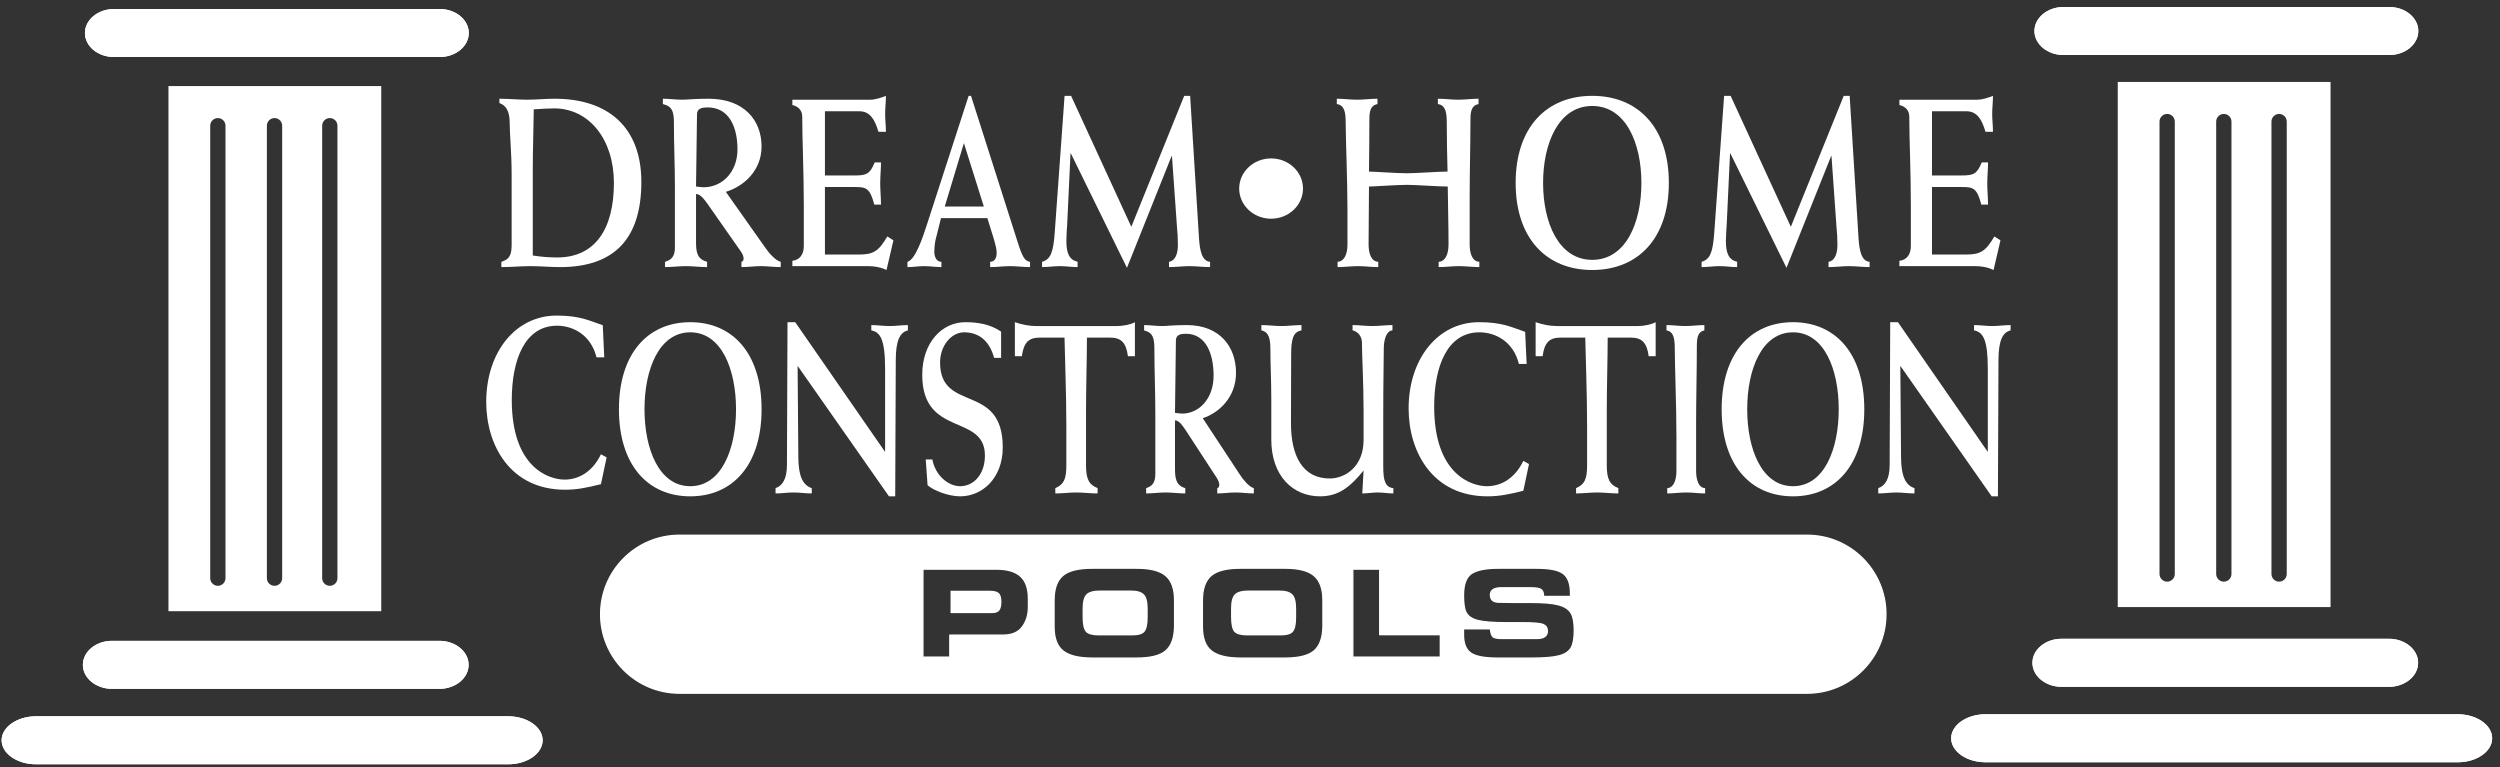 <?xml version="1.0" encoding="UTF-8" standalone="no"?>
<!DOCTYPE svg PUBLIC "-//W3C//DTD SVG 1.1//EN" "http://www.w3.org/Graphics/SVG/1.1/DTD/svg11.dtd">
<svg width="100%" height="100%" viewBox="0 0 1809 555" version="1.1" xmlns="http://www.w3.org/2000/svg" xmlns:xlink="http://www.w3.org/1999/xlink" xml:space="preserve" xmlns:serif="http://www.serif.com/" style="fill-rule:evenodd;clip-rule:evenodd;stroke-linecap:round;stroke-linejoin:round;stroke-miterlimit:1.5;">
    <rect x="0" y="0" width="1809" height="555" fill="#333333" stroke="none"/>
    <g transform="matrix(4.167,0,0,4.167,0,0)">
        <path d="M94.229,128.551C94.229,130.843 91.538,132.719 88.248,132.719L6.261,132.719C2.971,132.719 0.28,130.843 0.28,128.551C0.28,126.259 2.971,124.383 6.261,124.383L88.248,124.383C91.538,124.383 94.229,126.259 94.229,128.551Z" style="fill:white;fill-rule:nonzero;"/>
        <path d="M94.229,128.551C94.229,130.843 91.538,132.719 88.248,132.719L6.261,132.719C2.971,132.719 0.28,130.843 0.28,128.551C0.28,126.259 2.971,124.383 6.261,124.383L88.248,124.383C91.538,124.383 94.229,126.259 94.229,128.551Z" style="fill:white;"/>
        <path d="M81.374,115.449C81.374,117.741 79.101,119.616 76.323,119.616L19.439,119.616C16.662,119.616 14.389,117.741 14.389,115.449C14.389,113.157 16.662,111.282 19.439,111.282L76.323,111.282C79.101,111.282 81.374,113.157 81.374,115.449Z" style="fill:white;fill-rule:nonzero;"/>
        <path d="M81.374,115.449C81.374,117.741 79.101,119.616 76.323,119.616L19.439,119.616C16.662,119.616 14.389,117.741 14.389,115.449C14.389,113.157 16.662,111.282 19.439,111.282L76.323,111.282C79.101,111.282 81.374,113.157 81.374,115.449Z" style="fill:white;"/>
        <path d="M81.405,5.733C81.405,8.026 79.138,9.901 76.366,9.901L19.783,9.901C17.012,9.901 14.745,8.026 14.745,5.733C14.745,3.441 17.012,1.565 19.783,1.565L76.366,1.565C79.138,1.565 81.405,3.441 81.405,5.733Z" style="fill:white;fill-rule:nonzero;"/>
        <path d="M81.405,5.733C81.405,8.026 79.138,9.901 76.366,9.901L19.783,9.901C17.012,9.901 14.745,8.026 14.745,5.733C14.745,3.441 17.012,1.565 19.783,1.565L76.366,1.565C79.138,1.565 81.405,3.441 81.405,5.733Z" style="fill:white;"/>
        <path d="M66.204,106.137L29.252,106.137L29.252,14.948L66.204,14.948L66.204,106.137ZM48.998,21.83C48.998,21.098 48.404,20.504 47.671,20.504C46.939,20.504 46.344,21.098 46.344,21.83L46.344,100.398C46.344,101.13 46.939,101.725 47.671,101.725C48.404,101.725 48.998,101.13 48.998,100.398L48.998,21.83ZM58.598,21.83C58.598,21.098 58.004,20.504 57.271,20.504C56.539,20.504 55.944,21.098 55.944,21.83L55.944,100.398C55.944,101.13 56.539,101.725 57.271,101.725C58.004,101.725 58.598,101.13 58.598,100.398L58.598,21.83ZM39.158,21.83C39.158,21.098 38.564,20.504 37.831,20.504C37.099,20.504 36.504,21.098 36.504,21.83L36.504,100.398C36.504,101.13 37.099,101.725 37.831,101.725C38.564,101.725 39.158,101.13 39.158,100.398L39.158,21.83Z" style="fill:white;"/>
        <g transform="matrix(0.997,0,0,0.816,0.23,0.128)">
            <path d="M92.563,54.219C94.179,54.527 95.52,54.63 96.827,54.63C103.395,54.63 106.695,48.624 106.695,38.769C106.695,29.478 102.363,22.908 96.277,22.908C95.176,22.908 94.111,23.011 92.735,23.113C92.701,27.63 92.563,31.736 92.563,36.048L92.563,54.219ZM87.096,55.554C88.506,55.04 88.884,54.116 88.884,51.909L88.884,36.973C88.884,32.455 88.541,28.451 88.541,25.936C88.541,23.78 88.025,22.292 86.752,21.778L86.752,20.854C88.369,20.854 89.951,21.061 91.566,21.061C93.148,21.061 94.764,20.854 96.379,20.854C105.767,20.854 111.475,27.015 111.475,38.563C111.475,50.318 107.005,56.683 97.342,56.683C95.624,56.683 93.904,56.477 92.219,56.477C90.501,56.477 88.816,56.683 87.096,56.683L87.096,55.554Z" style="fill:white;fill-rule:nonzero;"/>
        </g>
        <g transform="matrix(0.997,0,0,0.816,0.23,0.128)">
            <path d="M120.998,39.539C121.514,39.59 121.927,39.692 122.339,39.692C125.502,39.692 128.218,36.511 128.218,31.634C128.218,26.912 126.774,22.702 123.026,22.702C122.133,22.702 121.17,22.856 121.17,24.14L120.998,39.539ZM115.6,55.554C116.769,55.143 117.319,54.321 117.319,52.576L117.319,39.385C117.319,34.971 117.147,30.556 117.147,26.193C117.147,23.78 116.976,22.497 115.222,21.984L115.222,20.854C116.322,20.854 117.457,21.061 118.557,21.061C119.589,21.061 120.62,20.854 123.198,20.854C129.388,20.854 132.413,25.475 132.413,31.018C132.413,36.202 129.25,39.539 126.189,40.668L133.135,52.679C133.651,53.603 134.82,55.297 135.748,55.554L135.748,56.683C134.613,56.683 133.444,56.477 132.31,56.477C131.176,56.477 130.041,56.683 128.906,56.683L128.906,55.554C129.146,55.502 129.25,55.297 129.284,54.937C129.284,54.476 129.182,54.014 128.769,53.295L123.062,43.337C122.545,42.465 121.823,41.13 120.998,41.13L120.998,51.293C120.998,53.449 121.17,54.989 122.924,55.554L122.924,56.683C121.686,56.683 120.482,56.477 119.244,56.477C118.007,56.477 116.838,56.683 115.6,56.683L115.6,55.554Z" style="fill:white;fill-rule:nonzero;"/>
        </g>
        <g transform="matrix(0.997,0,0,0.816,0.23,0.128)">
            <path d="M137.776,55.349C139.117,55.143 139.771,53.911 139.771,52.217L139.771,43.542C139.771,36.561 139.496,29.222 139.496,24.653C139.496,23.37 138.843,22.497 137.776,22.189L137.776,21.061L151.357,21.061C152.286,21.061 153.455,20.547 154.074,20.239C154.074,21.573 153.937,22.806 153.937,24.089C153.937,25.372 154.074,26.603 154.074,27.887L152.768,27.887C152.183,25.423 151.357,23.524 149.467,23.524L143.45,23.524L143.45,37.178L148.642,37.178C150.636,37.178 151.289,36.921 152.114,34.406L153.215,34.406C153.215,35.894 153.077,37.383 153.077,38.871C153.077,40.411 153.215,41.899 153.215,43.389L152.046,43.389C151.289,39.847 150.636,39.642 148.642,39.642L143.45,39.642L143.45,54.014L149.295,54.014C151.839,54.014 152.768,53.397 154.314,50.164L155.381,50.985L154.177,57.299C153.111,56.683 152.046,56.477 150.945,56.477L137.776,56.477L137.776,55.349Z" style="fill:white;fill-rule:nonzero;"/>
        </g>
        <g transform="matrix(0.997,0,0,0.816,0.23,0.128)">
            <path d="M171.128,43.799L167.655,30.3L164.319,43.799L171.128,43.799ZM163.666,46.263L162.738,50.78C162.566,51.652 162.497,52.782 162.497,53.347C162.497,54.578 162.91,55.554 163.735,55.554L163.735,56.683C162.738,56.683 161.775,56.477 160.778,56.477C159.781,56.477 158.818,56.683 157.821,56.683L157.821,55.554C159.196,55.143 160.503,50.318 161.156,47.854L168.48,20.239L168.893,20.239L176.423,49.086C177.626,53.654 177.936,55.349 179.173,55.554L179.173,56.683C178.004,56.683 176.869,56.477 175.7,56.477C174.531,56.477 173.396,56.683 172.228,56.683L172.228,55.554C172.95,55.554 173.362,54.835 173.362,53.654C173.362,52.936 173.19,52.063 172.95,51.036L171.746,46.263L163.666,46.263Z" style="fill:white;fill-rule:nonzero;"/>
        </g>
        <g transform="matrix(0.997,0,0,0.816,0.23,0.128)">
            <path d="M206.026,20.239L207.058,20.239L208.604,50.574C208.742,53.142 209.12,55.451 210.53,55.554L210.53,56.683C209.326,56.683 208.157,56.477 206.954,56.477C205.751,56.477 204.582,56.683 203.379,56.683L203.379,55.554C204.513,55.349 204.926,53.706 204.926,52.012C204.926,50.369 204.857,49.24 204.788,48.521L203.895,33.071L203.825,33.071L196.055,56.837L186.29,32.507L186.222,32.507L185.637,47.752C185.603,48.47 185.499,50.01 185.499,51.088C185.499,53.757 186.016,55.143 187.459,55.554L187.459,56.683C186.428,56.683 185.396,56.477 184.365,56.477C183.333,56.477 182.302,56.683 181.271,56.683L181.271,55.554C182.817,55.04 183.23,53.347 183.471,49.394L185.19,20.239L186.324,20.239L196.812,48.11L206.026,20.239Z" style="fill:white;fill-rule:nonzero;"/>
        </g>
        <g transform="matrix(0.997,0,0,0.816,0.23,0.128)">
            <path d="M239.686,21.984C238.414,22.292 238.277,23.627 238.277,25.423C238.277,29.067 238.242,32.712 238.209,36.356C239.068,36.356 242.986,36.716 244.844,36.716C246.357,36.716 250.311,36.356 251.893,36.356C251.824,32.969 251.756,29.529 251.756,26.039C251.756,23.935 251.617,22.24 250.207,21.984L250.207,20.854C251.377,20.854 252.545,21.061 253.75,21.061C254.918,21.061 256.121,20.854 257.29,20.854L257.29,21.984C256.018,22.292 255.881,23.627 255.881,25.423C255.881,30.402 255.744,36.459 255.744,41.899L255.744,51.857C255.744,53.552 256.121,55.502 257.428,55.554L257.428,56.683C256.26,56.683 255.055,56.477 253.887,56.477C252.684,56.477 251.514,56.683 250.346,56.683L250.346,55.554C251.445,55.502 252.064,54.065 252.064,51.857C252.064,47.803 251.961,43.748 251.928,39.539C250.311,39.539 246.357,39.18 244.844,39.18C242.986,39.18 239.068,39.539 238.209,39.539C238.209,43.696 238.139,47.752 238.139,51.857C238.139,53.552 238.518,55.502 239.824,55.554L239.824,56.683C238.654,56.683 237.451,56.477 236.283,56.477C235.08,56.477 233.91,56.683 232.74,56.683L232.74,55.554C233.842,55.502 234.461,54.065 234.461,51.857L234.461,44.467C234.461,38.307 234.15,29.272 234.15,26.039C234.15,23.935 234.014,22.24 232.604,21.984L232.604,20.854C233.773,20.854 234.941,21.061 236.145,21.061C237.314,21.061 238.518,20.854 239.686,20.854L239.686,21.984Z" style="fill:white;fill-rule:nonzero;"/>
        </g>
        <g transform="matrix(0.997,0,0,0.816,0.23,0.128)">
            <path d="M277.094,55.143C282.939,55.143 285.656,47.238 285.656,38.769C285.656,30.3 282.939,22.394 277.094,22.394C271.25,22.394 268.533,30.3 268.533,38.769C268.533,47.238 271.25,55.143 277.094,55.143ZM277.094,20.239C285.037,20.239 290.436,26.912 290.436,38.769C290.436,50.626 285.037,57.299 277.094,57.299C269.152,57.299 263.754,50.626 263.754,38.769C263.754,26.912 269.152,20.239 277.094,20.239Z" style="fill:white;fill-rule:nonzero;"/>
        </g>
        <g transform="matrix(0.997,0,0,0.816,0.23,0.128)">
            <path d="M320.898,20.239L321.93,20.239L323.477,50.574C323.615,53.142 323.992,55.451 325.402,55.554L325.402,56.683C324.199,56.683 323.029,56.477 321.826,56.477C320.623,56.477 319.455,56.683 318.25,56.683L318.25,55.554C319.385,55.349 319.799,53.706 319.799,52.012C319.799,50.369 319.729,49.24 319.66,48.521L318.766,33.071L318.697,33.071L310.928,56.837L301.162,32.507L301.094,32.507L300.51,47.752C300.475,48.47 300.371,50.01 300.371,51.088C300.371,53.757 300.887,55.143 302.332,55.554L302.332,56.683C301.301,56.683 300.268,56.477 299.236,56.477C298.205,56.477 297.174,56.683 296.143,56.683L296.143,55.554C297.689,55.04 298.102,53.347 298.344,49.394L300.063,20.239L301.197,20.239L311.684,48.11L320.898,20.239Z" style="fill:white;fill-rule:nonzero;"/>
        </g>
        <g transform="matrix(0.997,0,0,0.816,0.23,0.128)">
            <path d="M330.594,55.349C331.936,55.143 332.588,53.911 332.588,52.217L332.588,43.542C332.588,36.561 332.313,29.222 332.313,24.653C332.313,23.37 331.66,22.497 330.594,22.189L330.594,21.061L344.176,21.061C345.104,21.061 346.273,20.547 346.891,20.239C346.891,21.573 346.754,22.806 346.754,24.089C346.754,25.372 346.891,26.603 346.891,27.887L345.584,27.887C345,25.423 344.176,23.524 342.283,23.524L336.268,23.524L336.268,37.178L341.459,37.178C343.453,37.178 344.105,36.921 344.932,34.406L346.031,34.406C346.031,35.894 345.895,37.383 345.895,38.871C345.895,40.411 346.031,41.899 346.031,43.389L344.863,43.389C344.105,39.847 343.453,39.642 341.459,39.642L336.268,39.642L336.268,54.014L342.111,54.014C344.656,54.014 345.584,53.397 347.133,50.164L348.197,50.985L346.994,57.299C345.928,56.683 344.863,56.477 343.762,56.477L330.594,56.477L330.594,55.349Z" style="fill:white;fill-rule:nonzero;"/>
        </g>
        <g transform="matrix(0.997,0,0,0.816,0.23,-1.019)">
            <path d="M105.011,77.287L103.666,77.287C102.674,72.462 99.536,70.562 96.783,70.562C91.211,70.562 88.907,77.749 88.907,86.372C88.907,100.847 95.438,103.311 98.095,103.311C100.688,103.311 103.026,101.514 104.435,97.921L105.427,98.589L104.435,104.286C101.873,105.055 100.272,105.465 98.191,105.465C88.651,105.465 84.457,96.022 84.457,86.783C84.457,76.209 89.547,68.407 96.718,68.407C100.881,68.407 102.481,69.536 104.755,70.46L105.011,77.287Z" style="fill:white;fill-rule:nonzero;"/>
        </g>
        <g transform="matrix(0.997,0,0,0.816,0.23,0.128)">
            <path d="M119.994,103.311C125.437,103.311 127.966,95.405 127.966,86.936C127.966,78.468 125.437,70.562 119.994,70.562C114.552,70.562 112.022,78.468 112.022,86.936C112.022,95.405 114.552,103.311 119.994,103.311ZM119.994,68.407C127.39,68.407 132.416,75.08 132.416,86.936C132.416,98.794 127.39,105.465 119.994,105.465C112.599,105.465 107.572,98.794 107.572,86.936C107.572,75.08 112.599,68.407 119.994,68.407Z" style="fill:white;fill-rule:nonzero;"/>
        </g>
        <g transform="matrix(0.997,0,0,0.816,0.23,0.128)">
            <path d="M134.85,103.721C136.098,103.208 136.835,101.668 136.835,98.794L136.931,68.407L138.275,68.407L153.931,96.022L153.931,78.364C153.931,72 153.066,70.512 151.529,70.152L151.529,69.022C152.586,69.022 153.643,69.228 154.699,69.228C155.756,69.228 156.845,69.022 157.901,69.022L157.901,70.152C156.492,70.562 155.788,72.359 155.788,76.517L155.691,105.465L154.604,105.465L138.691,77.697L138.819,97.255C138.852,101.256 139.62,103.106 141.156,103.721L141.156,104.85C140.101,104.85 139.044,104.645 137.987,104.645C136.931,104.645 135.906,104.85 134.85,104.85L134.85,103.721Z" style="fill:white;fill-rule:nonzero;"/>
        </g>
        <g transform="matrix(0.997,0,0,0.816,0.23,0.128)">
            <path d="M174.133,76.004L172.916,76.004C172.052,72.102 170.067,70.562 167.666,70.562C165.489,70.562 163.504,73.386 163.504,76.978C163.504,87.81 174.421,81.137 174.421,95.046C174.421,101.668 170.804,105.465 167.025,105.465C164.944,105.465 162.383,104.235 161.327,103.106L161.007,97.614L162.159,97.614C162.672,101 164.912,103.311 166.993,103.311C169.395,103.311 171.315,100.745 171.315,96.792C171.315,87.759 160.398,92.993 160.398,79.597C160.398,72.769 163.824,68.407 167.89,68.407C170.035,68.407 172.212,68.817 174.133,70.408L174.133,76.004Z" style="fill:white;fill-rule:nonzero;"/>
        </g>
        <g transform="matrix(0.997,0,0,0.816,0.23,0.128)">
            <path d="M197.44,75.644L196.224,75.644C195.903,72.616 194.943,71.692 193.118,71.692L189.084,71.692C189.084,76.106 188.924,81.753 188.924,87.911L188.924,98.845C188.924,102.028 189.532,103.002 190.941,103.721L190.941,104.85C189.692,104.85 188.476,104.645 187.26,104.645C186.043,104.645 184.826,104.85 183.577,104.85L183.577,103.721C185.05,102.952 185.498,101.823 185.498,98.845L185.498,90.786C185.498,83.395 185.242,76.106 185.179,71.692L180.856,71.692C179.031,71.692 178.07,72.616 177.751,75.644L176.534,75.644L176.534,68.407C177.751,68.92 178.999,69.228 180.248,69.228L194.398,69.228C195.295,69.228 196.704,68.92 197.44,68.407L197.44,75.644Z" style="fill:white;fill-rule:nonzero;"/>
        </g>
        <g transform="matrix(0.997,0,0,0.816,0.23,0.128)">
            <path d="M204.42,87.706C204.9,87.759 205.284,87.86 205.669,87.86C208.614,87.86 211.144,84.679 211.144,79.802C211.144,75.08 209.799,70.87 206.309,70.87C205.477,70.87 204.58,71.024 204.58,72.308L204.42,87.706ZM199.394,103.721C200.482,103.311 200.994,102.489 200.994,100.745L200.994,87.552C200.994,83.139 200.834,78.724 200.834,74.361C200.834,71.948 200.674,70.665 199.041,70.152L199.041,69.022C200.065,69.022 201.122,69.228 202.146,69.228C203.107,69.228 204.067,69.022 206.469,69.022C212.231,69.022 215.049,73.643 215.049,79.186C215.049,84.37 212.104,87.706 209.254,88.837L215.722,100.847C216.202,101.77 217.29,103.465 218.154,103.721L218.154,104.85C217.098,104.85 216.01,104.645 214.953,104.645C213.896,104.645 212.84,104.85 211.783,104.85L211.783,103.721C212.008,103.67 212.104,103.465 212.136,103.106C212.136,102.643 212.04,102.182 211.655,101.463L206.341,91.505C205.86,90.632 205.188,89.298 204.42,89.298L204.42,99.462C204.42,101.616 204.58,103.157 206.213,103.721L206.213,104.85C205.061,104.85 203.939,104.645 202.787,104.645C201.635,104.645 200.546,104.85 199.394,104.85L199.394,103.721Z" style="fill:white;fill-rule:nonzero;"/>
        </g>
        <g transform="matrix(0.997,0,0,0.816,0.23,0.128)">
            <path d="M219.467,69.022C220.619,69.022 221.771,69.228 222.957,69.228C224.109,69.228 225.295,69.022 226.447,69.022L226.447,70.152C225.006,70.46 224.654,72 224.654,75.285C224.654,80.161 224.621,85.037 224.621,89.913C224.621,96.792 226.607,101.668 231.377,101.668C233.971,101.668 237.268,99.257 237.268,93.456L237.268,87.399C237.268,81.342 236.98,75.285 236.98,72.719C236.98,71.281 236.115,70.306 235.348,70.152L235.348,69.022C236.5,69.022 237.652,69.228 238.805,69.228C239.957,69.228 241.143,69.022 242.295,69.022L242.295,70.152C241.238,70.203 240.789,72.205 240.789,73.95C240.789,75.901 240.693,81.239 240.693,88.015L240.693,99.204C240.693,102.079 241.045,103.567 242.455,103.721L242.455,104.85C241.559,104.85 240.629,104.645 239.732,104.645C238.836,104.645 237.939,104.85 237.043,104.85C237.107,103.106 237.203,101.514 237.268,99.974C234.932,103.465 232.945,105.465 229.68,105.465C224.941,105.465 221.195,101.104 221.195,93.403L221.195,84.832C221.195,80.828 221.035,77.287 221.035,74.104C221.035,72.102 220.813,70.46 219.467,70.152L219.467,69.022Z" style="fill:white;fill-rule:nonzero;"/>
        </g>
        <g transform="matrix(0.997,0,0,0.816,0.23,0.128)">
            <path d="M265.666,77.287L264.32,77.287C263.328,72.462 260.191,70.562 257.437,70.562C251.867,70.562 249.563,77.749 249.563,86.372C249.563,100.847 256.094,103.311 258.75,103.311C261.344,103.311 263.682,101.514 265.09,97.921L266.082,98.589L265.09,104.286C262.527,105.055 260.928,105.465 258.846,105.465C249.307,105.465 245.111,96.022 245.111,86.783C245.111,76.209 250.203,68.407 257.372,68.407C261.535,68.407 263.137,69.536 265.41,70.46L265.666,77.287Z" style="fill:white;fill-rule:nonzero;"/>
        </g>
        <g transform="matrix(0.997,0,0,0.816,0.23,0.128)">
            <path d="M288.141,75.644L286.924,75.644C286.604,72.616 285.643,71.692 283.818,71.692L279.785,71.692C279.785,76.106 279.625,81.753 279.625,87.911L279.625,98.845C279.625,102.028 280.232,103.002 281.641,103.721L281.641,104.85C280.393,104.85 279.176,104.645 277.959,104.645C276.742,104.645 275.527,104.85 274.277,104.85L274.277,103.721C275.75,102.952 276.199,101.823 276.199,98.845L276.199,90.786C276.199,83.395 275.943,76.106 275.879,71.692L271.557,71.692C269.732,71.692 268.771,72.616 268.451,75.644L267.234,75.644L267.234,68.407C268.451,68.92 269.699,69.228 270.947,69.228L285.1,69.228C285.996,69.228 287.404,68.92 288.141,68.407L288.141,75.644Z" style="fill:white;fill-rule:nonzero;"/>
        </g>
        <g transform="matrix(0.997,0,0,0.816,0.23,0.128)">
            <path d="M296.625,70.152C295.439,70.46 295.313,71.795 295.313,73.591C295.313,78.57 295.184,84.627 295.184,90.067L295.184,100.026C295.184,101.719 295.537,103.67 296.754,103.721L296.754,104.85C295.664,104.85 294.543,104.645 293.455,104.645C292.334,104.645 291.246,104.85 290.158,104.85L290.158,103.721C291.182,103.67 291.758,102.233 291.758,100.026L291.758,92.634C291.758,86.475 291.471,77.44 291.471,74.207C291.471,72.102 291.342,70.408 290.029,70.152L290.029,69.022C291.119,69.022 292.207,69.228 293.328,69.228C294.416,69.228 295.537,69.022 296.625,69.022L296.625,70.152Z" style="fill:white;fill-rule:nonzero;"/>
        </g>
        <g transform="matrix(0.997,0,0,0.816,0.23,0.128)">
            <path d="M312.057,103.311C317.498,103.311 320.027,95.405 320.027,86.936C320.027,78.468 317.498,70.562 312.057,70.562C306.613,70.562 304.084,78.468 304.084,86.936C304.084,95.405 306.613,103.311 312.057,103.311ZM312.057,68.407C319.451,68.407 324.479,75.08 324.479,86.936C324.479,98.794 319.451,105.465 312.057,105.465C304.66,105.465 299.635,98.794 299.635,86.936C299.635,75.08 304.66,68.407 312.057,68.407Z" style="fill:white;fill-rule:nonzero;"/>
        </g>
        <g transform="matrix(0.997,0,0,0.816,0.23,0.128)">
            <path d="M326.912,103.721C328.16,103.208 328.896,101.668 328.896,98.794L328.992,68.407L330.338,68.407L345.992,96.022L345.992,78.364C345.992,72 345.129,70.512 343.592,70.152L343.592,69.022C344.648,69.022 345.705,69.228 346.762,69.228C347.818,69.228 348.906,69.022 349.963,69.022L349.963,70.152C348.555,70.562 347.85,72.359 347.85,76.517L347.754,105.465L346.666,105.465L330.754,77.697L330.881,97.255C330.914,101.256 331.682,103.106 333.219,103.721L333.219,104.85C332.162,104.85 331.105,104.645 330.049,104.645C328.992,104.645 327.969,104.85 326.912,104.85L326.912,103.721Z" style="fill:white;fill-rule:nonzero;"/>
        </g>
        <path d="M432.764,128.198C432.764,130.492 430.072,132.368 426.782,132.368L344.8,132.368C341.51,132.368 338.818,130.492 338.818,128.198C338.818,125.904 341.51,124.028 344.8,124.028L426.782,124.028C430.072,124.028 432.764,125.904 432.764,128.198Z" style="fill:white;fill-rule:nonzero;"/>
        <path d="M432.764,128.198C432.764,130.492 430.072,132.368 426.782,132.368L344.8,132.368C341.51,132.368 338.818,130.492 338.818,128.198C338.818,125.904 341.51,124.028 344.8,124.028L426.782,124.028C430.072,124.028 432.764,125.904 432.764,128.198Z" style="fill:white;"/>
        <path d="M419.908,115.095C419.908,117.388 417.636,119.264 414.857,119.264L357.979,119.264C355.2,119.264 352.928,117.388 352.928,115.095C352.928,112.802 355.2,110.926 357.979,110.926L414.857,110.926C417.636,110.926 419.908,112.802 419.908,115.095Z" style="fill:white;fill-rule:nonzero;"/>
        <path d="M419.908,115.095C419.908,117.388 417.636,119.264 414.857,119.264L357.979,119.264C355.2,119.264 352.928,117.388 352.928,115.095C352.928,112.802 355.2,110.926 357.979,110.926L414.857,110.926C417.636,110.926 419.908,112.802 419.908,115.095Z" style="fill:white;"/>
        <path d="M419.939,5.384C419.939,7.676 417.672,9.552 414.901,9.552L358.317,9.552C355.547,9.552 353.279,7.676 353.279,5.384C353.279,3.091 355.547,1.216 358.317,1.216L414.901,1.216C417.672,1.216 419.939,3.091 419.939,5.384Z" style="fill:white;fill-rule:nonzero;"/>
        <path d="M419.939,5.384C419.939,7.676 417.672,9.552 414.901,9.552L358.317,9.552C355.547,9.552 353.279,7.676 353.279,5.384C353.279,3.091 355.547,1.216 358.317,1.216L414.901,1.216C417.672,1.216 419.939,3.091 419.939,5.384Z" style="fill:white;"/>
        <g transform="matrix(1,0,0,1,338.496,-0.72)">
            <path d="M66.204,106.137L29.252,106.137L29.252,14.948L66.204,14.948L66.204,106.137ZM48.998,21.83C48.998,21.098 48.404,20.504 47.671,20.504C46.939,20.504 46.344,21.098 46.344,21.83L46.344,100.398C46.344,101.13 46.939,101.725 47.671,101.725C48.404,101.725 48.998,101.13 48.998,100.398L48.998,21.83ZM58.598,21.83C58.598,21.098 58.004,20.504 57.271,20.504C56.539,20.504 55.944,21.098 55.944,21.83L55.944,100.398C55.944,101.13 56.539,101.725 57.271,101.725C58.004,101.725 58.598,101.13 58.598,100.398L58.598,21.83ZM39.158,21.83C39.158,21.098 38.564,20.504 37.831,20.504C37.099,20.504 36.504,21.098 36.504,21.83L36.504,100.398C36.504,101.13 37.099,101.725 37.831,101.725C38.564,101.725 39.158,101.13 39.158,100.398L39.158,21.83Z" style="fill:white;"/>
        </g>
        <g transform="matrix(0.997,0,0,0.942,0.23,-4.121)">
            <path d="M226.717,39.134C226.717,42.202 224.229,44.692 221.158,44.692C218.092,44.692 215.601,42.202 215.601,39.134C215.601,36.067 218.092,33.577 221.158,33.577C224.229,33.577 226.717,36.067 226.717,39.134Z" style="fill:white;fill-rule:nonzero;"/>
        </g>
        <g transform="matrix(0.239,0,0,0.261,0.23,-15.743)">
            <path d="M1369.29,468.972C1369.29,497.945 1343.63,521.467 1312.02,521.467L492.704,521.467C461.094,521.467 435.431,497.945 435.431,468.972C435.431,439.999 461.094,416.476 492.704,416.476L1312.02,416.476C1343.63,416.476 1369.29,439.999 1369.29,468.972ZM669.595,438.926L669.595,497.579L689.162,497.579L689.162,482.915L727.994,482.915C734.301,482.915 738.917,481.089 741.841,477.436C744.794,473.784 746.271,469.369 746.271,464.192L746.271,458.792C746.271,451.881 744.364,446.849 740.551,443.695C736.738,440.516 730.861,438.926 722.92,438.926L669.595,438.926ZM981.937,438.926L981.937,497.579L1045.54,497.579L1045.54,482.561L1001.5,482.561L1001.5,438.926L981.937,438.926ZM1081.94,478.658L1062.37,478.658L1062.37,482.718C1062.37,488.421 1064.09,492.428 1067.53,494.741C1070.97,497.053 1077.42,498.209 1086.88,498.209L1112.47,498.209C1121.21,498.209 1127.69,497.697 1131.91,496.672C1136.15,495.647 1139.07,493.821 1140.68,491.193C1142.14,488.775 1142.87,484.978 1142.87,479.802C1142.87,474.704 1142.17,470.959 1140.77,468.568C1139.13,465.782 1136.09,463.838 1131.65,462.734C1127.23,461.63 1120.48,461.078 1111.39,461.078L1098.11,461.078C1094.81,461.078 1091.28,461.026 1087.53,460.921C1083.8,460.789 1081.94,459.173 1081.94,456.072C1081.94,452.972 1084.6,451.421 1089.93,451.421L1110.88,451.421C1114.98,451.421 1117.62,451.815 1118.79,452.604C1119.97,453.366 1120.55,454.903 1120.55,457.215L1140.12,457.215L1140.12,455.087C1140.12,448.833 1138.41,444.471 1135,442C1131.59,439.53 1125.06,438.295 1115.39,438.295L1087.87,438.295C1078.64,438.295 1072.08,439.491 1068.18,441.882C1064.31,444.274 1062.37,449.135 1062.37,456.467C1062.37,461.827 1062.99,465.598 1064.22,467.779C1065.68,470.433 1068.61,472.247 1072.99,473.219C1077.41,474.191 1084.29,474.677 1093.63,474.677L1105.67,474.677C1113.39,474.677 1118.25,475.071 1120.25,475.86C1122.29,476.622 1123.31,478.054 1123.31,480.156C1123.31,483.441 1120.73,485.083 1115.57,485.083L1090.45,485.083C1086.87,485.083 1084.62,484.676 1083.7,483.861C1082.78,483.021 1082.19,481.286 1081.94,478.658ZM872.648,477.161C872.648,484.86 874.841,490.3 879.228,493.479C883.614,496.633 890.667,498.209 900.386,498.209L932.853,498.209C942.687,498.209 949.668,496.606 953.796,493.4C957.953,490.168 960.103,484.742 960.247,477.121L960.247,459.581C960.247,452.118 958.14,446.704 953.925,443.341C949.711,439.977 942.615,438.295 932.638,438.295L900.386,438.295C890.179,438.295 882.998,439.977 878.841,443.341C874.712,446.678 872.648,452.183 872.648,459.856L872.648,477.161ZM764.865,477.161C764.865,484.86 767.058,490.3 771.444,493.479C775.83,496.633 782.883,498.209 792.602,498.209L825.07,498.209C834.903,498.209 841.884,496.606 846.013,493.4C850.17,490.168 852.32,484.742 852.463,477.121L852.463,459.581C852.463,452.118 850.356,446.704 846.142,443.341C841.927,439.977 834.832,438.295 824.855,438.295L792.602,438.295C782.396,438.295 775.214,439.977 771.057,443.341C766.929,446.678 764.865,452.183 764.865,459.856L764.865,477.161Z" style="fill:white;stroke:white;stroke-width:0.96px;"/>
        </g>
        <g transform="matrix(0.24,0,0,0.24,0,7.2)">
            <path d="M687.757,397.44L687.757,413.64L717.671,413.64C720.242,413.64 722.028,413.011 723.028,411.754C724.056,410.469 724.571,408.383 724.571,405.497C724.571,402.383 723.956,400.269 722.728,399.155C721.499,398.012 719.428,397.44 716.514,397.44L687.757,397.44Z" style="fill:white;fill-rule:nonzero;"/>
        </g>
        <g transform="matrix(0.24,0,0,0.24,0,7.2)">
            <path d="M783.3,410.212L783.3,416.426C783.3,421.854 784.1,425.44 785.7,427.183C787.3,428.897 790.428,429.754 795.085,429.754L819.213,429.754C823.728,429.754 826.713,428.84 828.17,427.011C829.656,425.154 830.399,421.754 830.399,416.811L830.399,410.34C830.399,405.255 829.485,401.812 827.656,400.012C825.856,398.183 822.728,397.269 818.271,397.269L795.728,397.269C791.071,397.269 787.828,398.198 786,400.055C784.2,401.912 783.3,405.297 783.3,410.212Z" style="fill:white;fill-rule:nonzero;"/>
        </g>
        <g transform="matrix(0.24,0,0,0.24,0,7.2)">
            <path d="M890.714,410.212L890.714,416.426C890.714,421.854 891.514,425.44 893.114,427.183C894.714,428.897 897.842,429.754 902.499,429.754L926.627,429.754C931.141,429.754 934.127,428.84 935.584,427.011C937.07,425.154 937.813,421.754 937.813,416.811L937.813,410.34C937.813,405.255 936.898,401.812 935.07,400.012C933.27,398.183 930.141,397.269 925.684,397.269L903.142,397.269C898.485,397.269 895.242,398.198 893.414,400.055C891.614,401.912 890.714,405.297 890.714,410.212Z" style="fill:white;fill-rule:nonzero;"/>
        </g>
    </g>
</svg>
